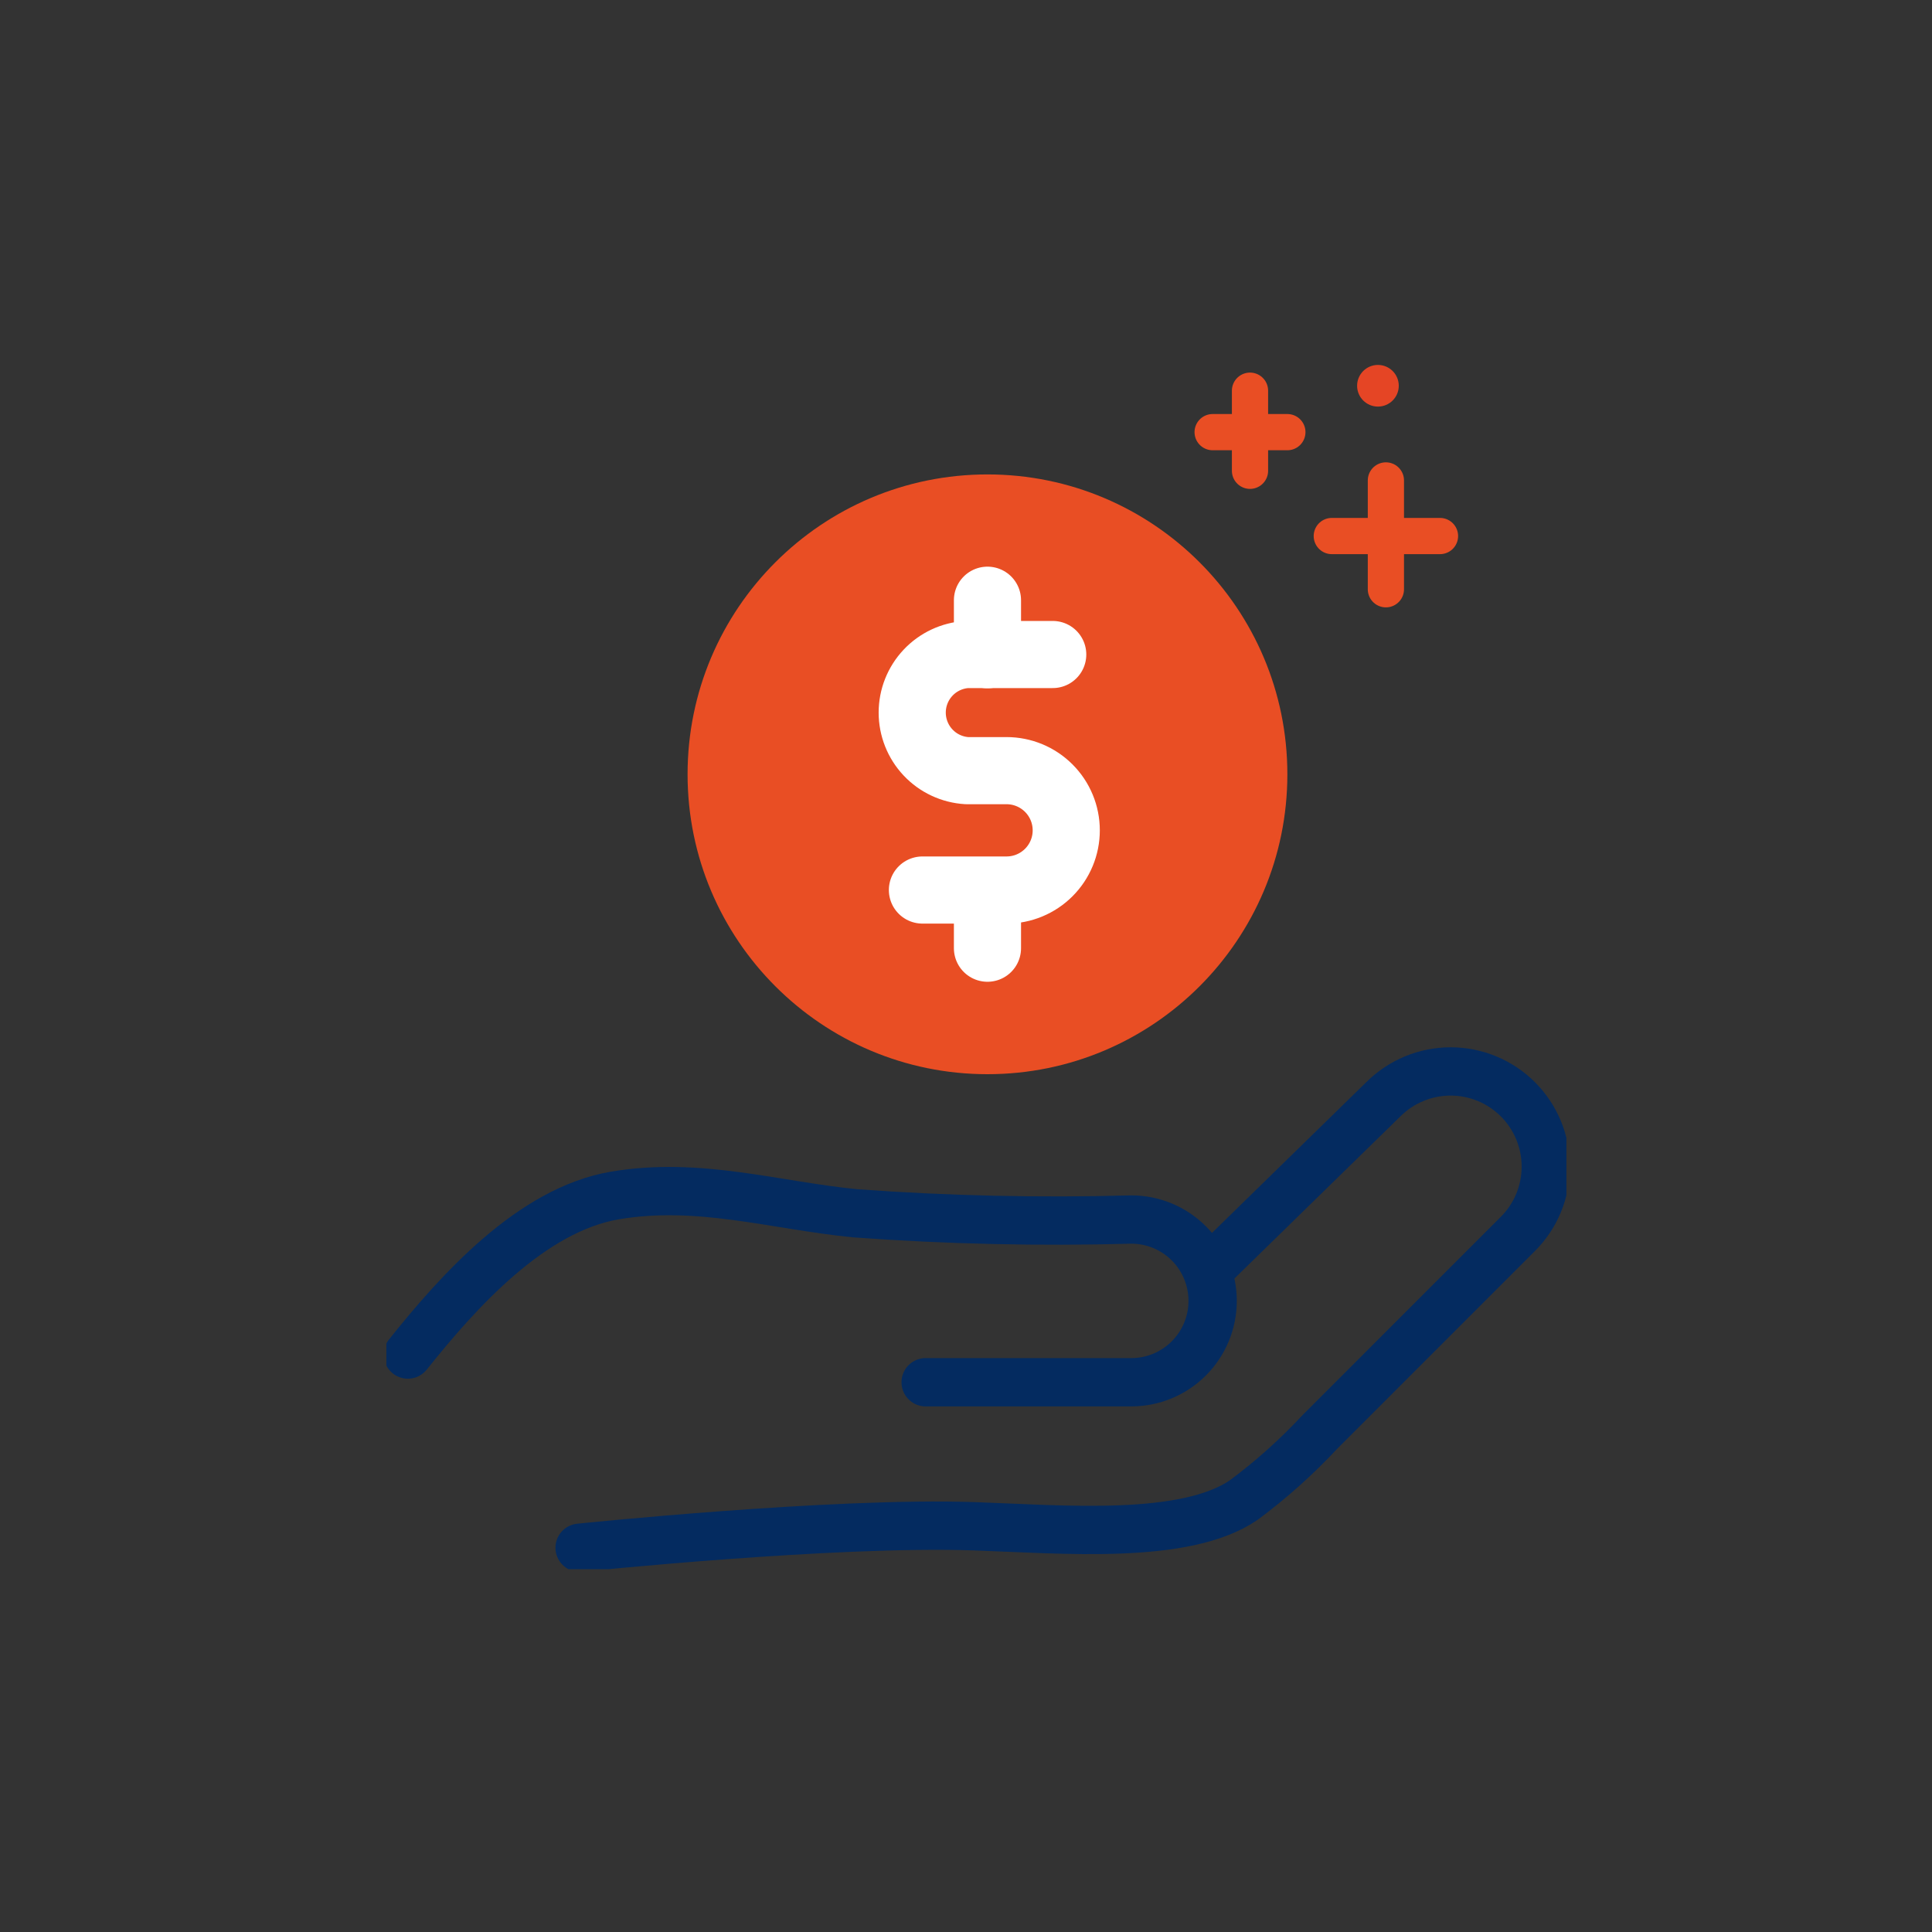 <svg width="80" height="80" viewBox="0 0 80 80" fill="none" xmlns="http://www.w3.org/2000/svg">
<rect x="0" y="0" width="80" height="80" fill="#333333" stroke="none"/>
<mask id="mask0_692_77748" style="mask-type:alpha" maskUnits="userSpaceOnUse" x="0" y="0" width="80" height="80">
<rect width="80" height="80" fill="#C4C4C4"/>
</mask>
<g mask="url(#mask0_692_77748)">
</g>
<g clip-path="url(#clip0_692_77748)">
<path d="M40.889 44.48C47.747 44.48 53.307 38.92 53.307 32.062C53.307 25.204 47.747 19.645 40.889 19.645C34.031 19.645 28.471 25.204 28.471 32.062C28.471 38.92 34.031 44.48 40.889 44.48Z" fill="#E94E24"/>
<path d="M24 64.089C24 64.089 34.516 62.996 40.356 63.2C43.982 63.324 49.076 63.787 51.511 62.107C52.643 61.264 53.696 60.321 54.658 59.289L57.973 55.973L62.853 51.093C63.219 50.727 63.51 50.293 63.708 49.815C63.906 49.337 64.008 48.824 64.008 48.307C64.008 47.789 63.906 47.277 63.708 46.798C63.51 46.32 63.219 45.886 62.853 45.52C62.487 45.154 62.053 44.864 61.575 44.666C61.097 44.468 60.584 44.366 60.067 44.366C59.549 44.366 59.037 44.468 58.559 44.666C58.08 44.864 57.646 45.154 57.28 45.52L50 52.631" stroke="#042B60" stroke-width="2" stroke-linecap="round" stroke-linejoin="round"/>
<path d="M16.889 56.089C18.969 53.484 22 50.089 25.466 49.502C28.933 48.916 32.071 49.911 35.413 50.24C39.217 50.517 43.032 50.603 46.844 50.498C47.738 50.498 48.595 50.853 49.226 51.484C49.858 52.116 50.213 52.973 50.213 53.867C50.213 54.76 49.858 55.617 49.226 56.249C48.595 56.881 47.738 57.236 46.844 57.236H38.329" stroke="#042B60" stroke-width="2" stroke-linecap="round" stroke-linejoin="round"/>
<path d="M43.591 27.102H40.036C39.423 27.14 38.848 27.409 38.428 27.856C38.007 28.303 37.773 28.893 37.773 29.507C37.773 30.12 38.007 30.711 38.428 31.158C38.848 31.605 39.423 31.874 40.036 31.911H41.68C42.335 31.911 42.964 32.172 43.427 32.635C43.891 33.099 44.151 33.727 44.151 34.383C44.151 35.038 43.891 35.666 43.427 36.13C42.964 36.593 42.335 36.854 41.68 36.854H38.196" stroke="white" stroke-width="2.78" stroke-linecap="round" stroke-linejoin="round"/>
<path d="M40.889 27.111V24.854" stroke="white" stroke-width="2.78" stroke-linecap="round" stroke-linejoin="round"/>
<path d="M40.889 39.263V37.316" stroke="white" stroke-width="2.78" stroke-linecap="round" stroke-linejoin="round"/>
<path d="M59.627 22.196H55.147" stroke="#E94E24" stroke-width="1.5" stroke-miterlimit="10" stroke-linecap="round"/>
<path d="M57.387 19.894V24.4" stroke="#E94E24" stroke-width="1.5" stroke-miterlimit="10" stroke-linecap="round"/>
<path d="M53.307 17.894H50.213" stroke="#E94E24" stroke-width="1.5" stroke-miterlimit="10" stroke-linecap="round"/>
<path d="M51.76 16.178V19.494" stroke="#E94E24" stroke-width="1.5" stroke-miterlimit="10" stroke-linecap="round"/>
<path d="M57.057 16.836C57.534 16.836 57.92 16.45 57.92 15.974C57.92 15.497 57.534 15.111 57.057 15.111C56.581 15.111 56.195 15.497 56.195 15.974C56.195 16.45 56.581 16.836 57.057 16.836Z" fill="#E54525"/>
</g>
<defs>
<clipPath id="clip0_692_77748">
<rect width="48.862" height="49.867" fill="white" transform="translate(16 15.111)"/>
</clipPath>
</defs>
</svg>
